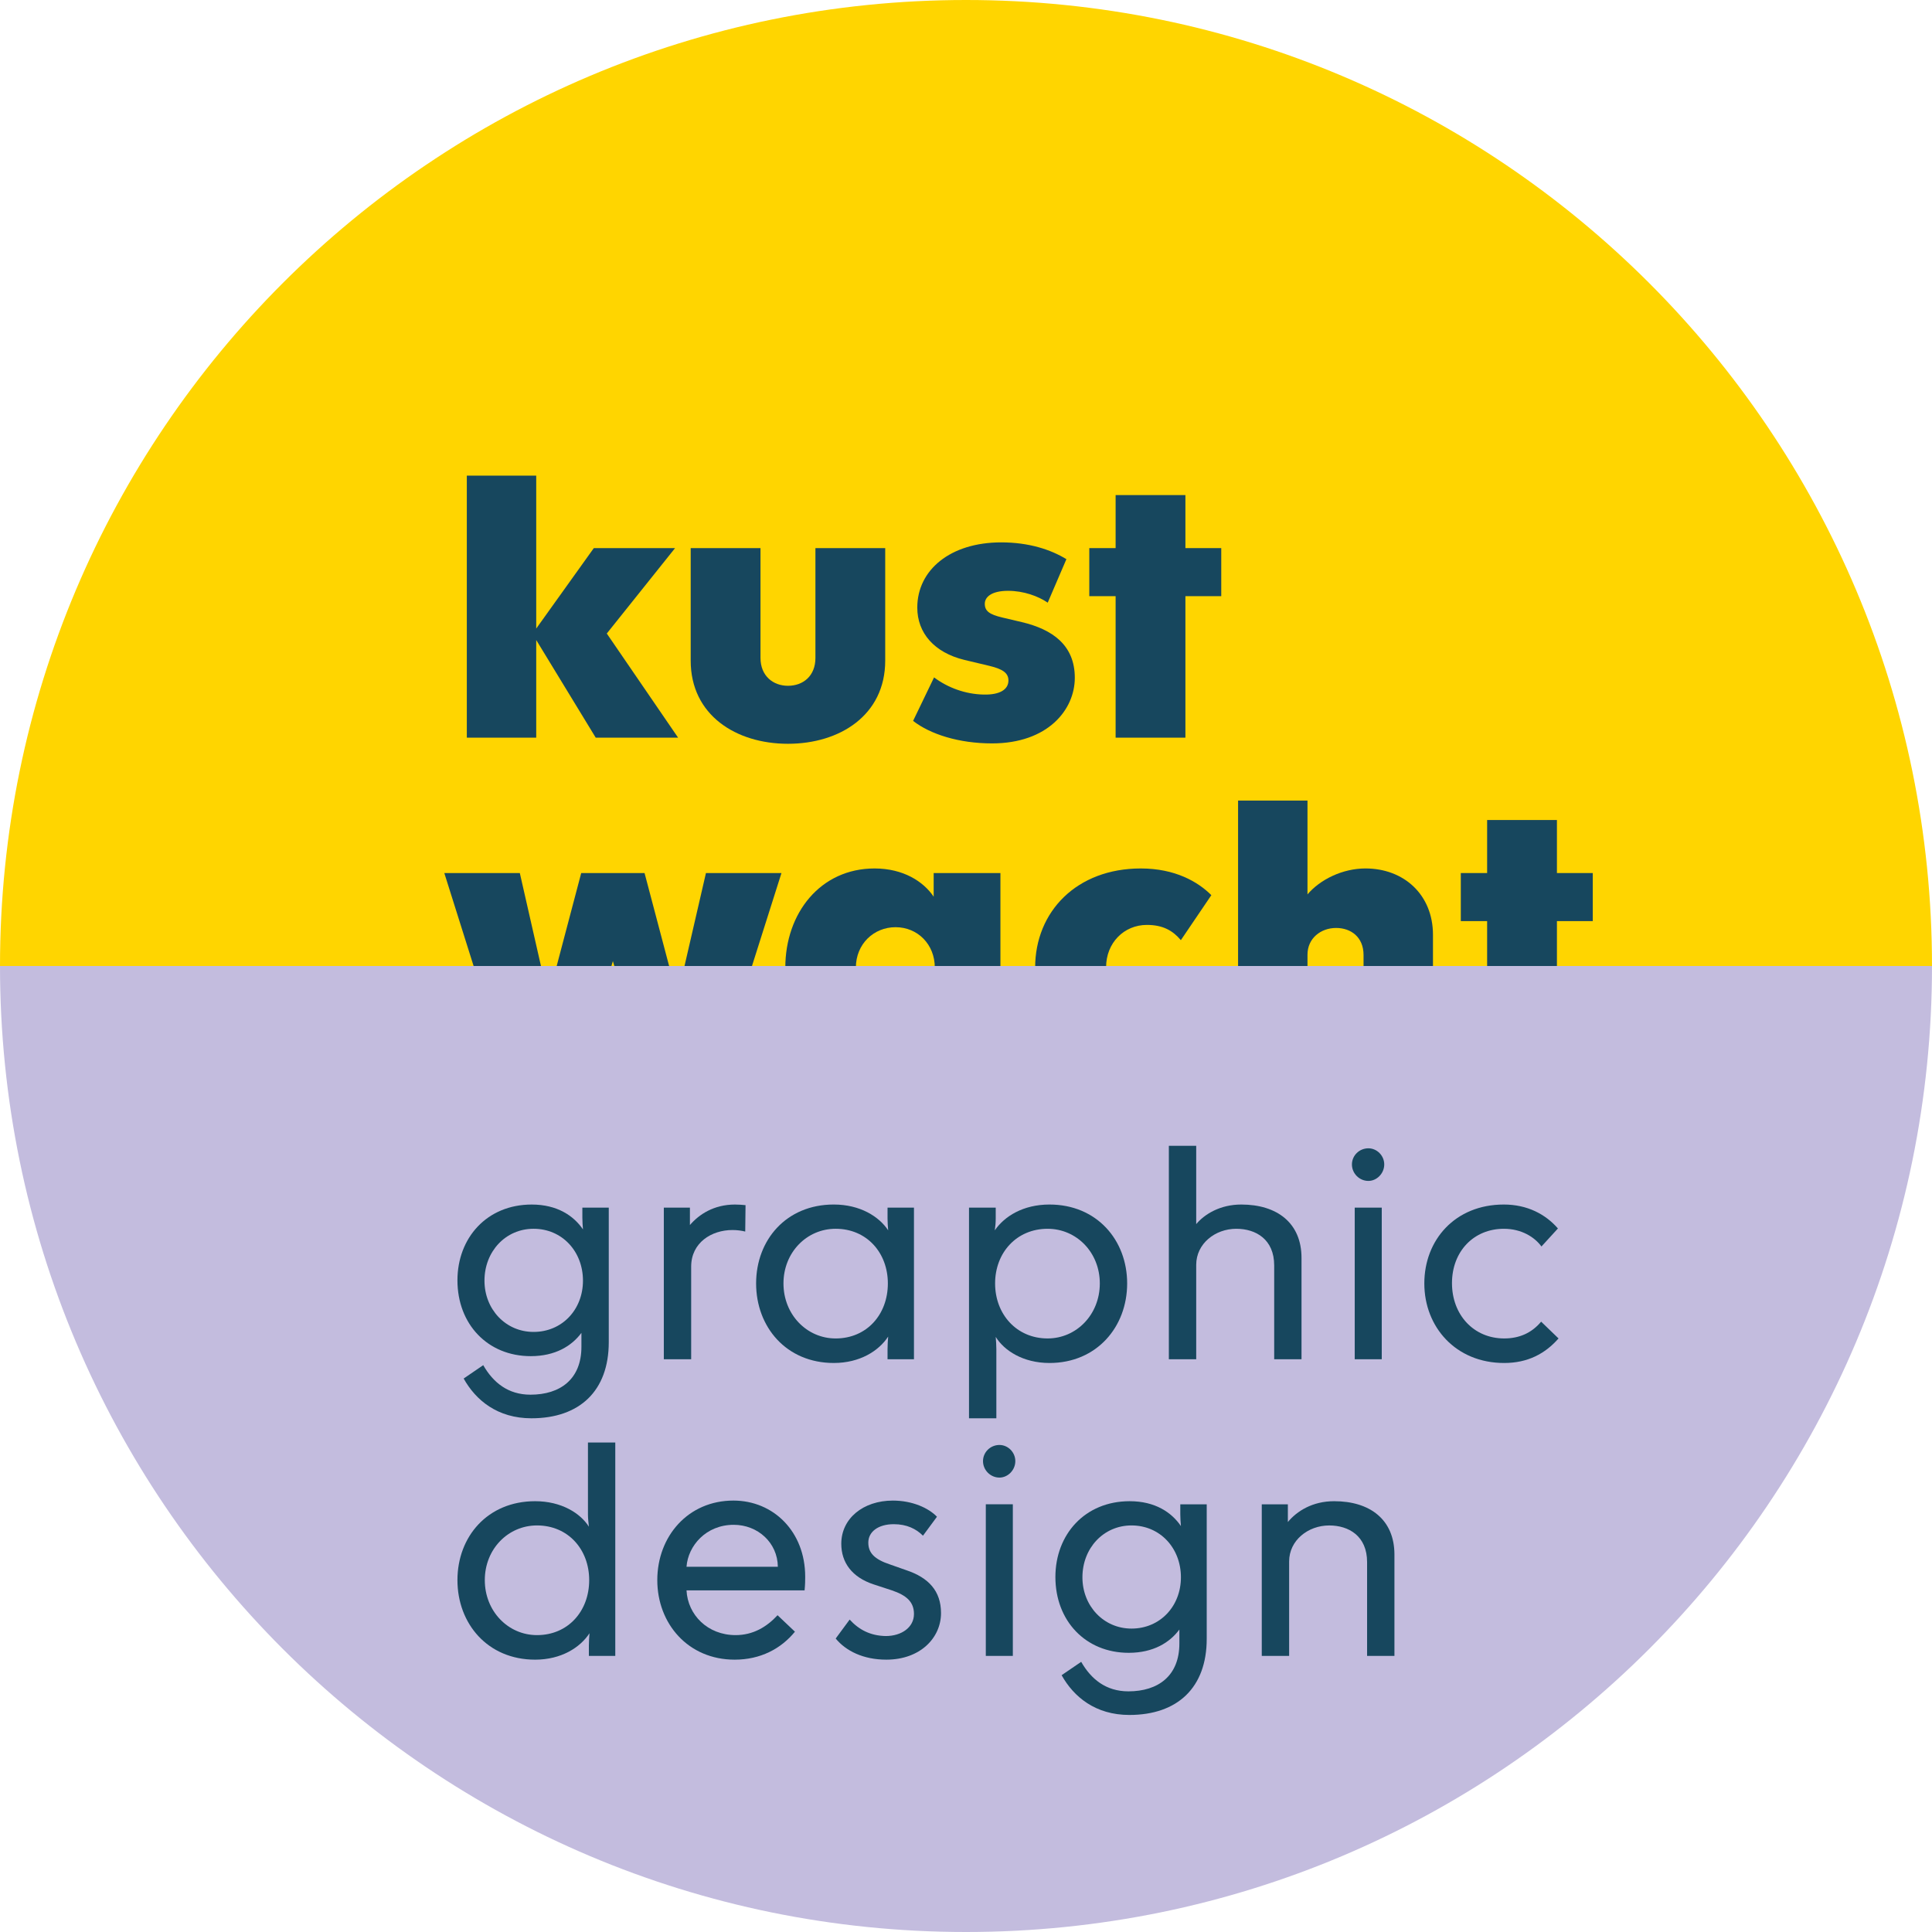 <?xml version="1.0" encoding="UTF-8" standalone="no"?>
<!DOCTYPE svg PUBLIC "-//W3C//DTD SVG 1.1//EN" "http://www.w3.org/Graphics/SVG/1.1/DTD/svg11.dtd">
<svg width="100%" height="100%" viewBox="0 0 210 210" version="1.1" xmlns="http://www.w3.org/2000/svg" xmlns:xlink="http://www.w3.org/1999/xlink" xml:space="preserve" xmlns:serif="http://www.serif.com/" style="fill-rule:evenodd;clip-rule:evenodd;stroke-linejoin:round;stroke-miterlimit:2;">
    <g transform="matrix(1,0,0,1,-90,-90)">
        <g transform="matrix(2,0,0,2,300,90)">
            <path d="M0,52.5L-105,52.5C-105,23.505 -81.495,0 -52.5,0C-23.505,0 0,23.505 0,52.5" style="fill:rgb(255,213,0);fill-rule:nonzero;"/>
        </g>
        <g transform="matrix(2,0,0,2,148.285,152.313)">
            <path d="M0,3.627L0,8.934L-3.772,8.934L-3.772,-5.307L0,-5.307L0,3.005L3.13,-1.368L7.546,-1.368L3.835,3.274L7.711,8.934L3.234,8.934L0,3.627Z" style="fill:rgb(23,71,94);fill-rule:nonzero;"/>
        </g>
        <g transform="matrix(2,0,0,2,186.219,158.616)">
            <path d="M0,1.595C0,4.56 -2.467,6.115 -5.286,6.115C-8.105,6.115 -10.572,4.56 -10.572,1.595L-10.572,-4.52L-6.778,-4.52L-6.778,1.45C-6.778,2.425 -6.094,2.963 -5.286,2.963C-4.457,2.963 -3.793,2.425 -3.793,1.45L-3.793,-4.52L0,-4.52L0,1.595Z" style="fill:rgb(23,71,94);fill-rule:nonzero;"/>
        </g>
        <g transform="matrix(2,0,0,2,205.913,168.98)">
            <path d="M0,-9.101L-1.015,-6.737C-1.533,-7.09 -2.321,-7.38 -3.171,-7.38C-4.062,-7.38 -4.435,-7.048 -4.435,-6.676C-4.435,-6.282 -4.186,-6.095 -3.482,-5.929L-2.425,-5.68C-0.767,-5.287 0.457,-4.436 0.457,-2.654C0.457,-0.913 -1.015,0.912 -4.041,0.912C-5.845,0.912 -7.4,0.414 -8.332,-0.311L-7.192,-2.675C-6.447,-2.115 -5.492,-1.762 -4.498,-1.742C-3.627,-1.721 -3.15,-2.011 -3.15,-2.509C-3.15,-2.923 -3.482,-3.131 -4.166,-3.297L-5.554,-3.628C-7.172,-4.023 -8.104,-5.08 -8.104,-6.468C-8.104,-8.52 -6.301,-10.013 -3.544,-10.013C-2.031,-10.013 -0.849,-9.619 0,-9.101" style="fill:rgb(23,71,94);fill-rule:nonzero;"/>
        </g>
        <g transform="matrix(2,0,0,2,222.745,164.417)">
            <path d="M0,-7.42L0,-4.808L-1.948,-4.808L-1.948,2.882L-5.741,2.882L-5.741,-4.808L-7.172,-4.808L-7.172,-7.42L-5.741,-7.42L-5.741,-10.302L-1.948,-10.302L-1.948,-7.42L0,-7.42Z" style="fill:rgb(23,71,94);fill-rule:nonzero;"/>
        </g>
        <g transform="matrix(2,0,0,2,159.894,184.895)">
            <path d="M0,10.323L-1.638,4.788L-3.296,10.323L-7.546,10.323L-10.8,0L-6.696,0L-5.286,6.198C-5.244,6.426 -5.203,6.592 -5.161,6.924L-5.141,6.924C-5.099,6.592 -5.058,6.426 -4.995,6.198L-3.359,0L0.083,0L1.721,6.198C1.782,6.426 1.803,6.592 1.844,6.924L1.886,6.924C1.927,6.592 1.948,6.426 1.99,6.198L3.42,0L7.524,0L4.25,10.323L0,10.323Z" style="fill:rgb(23,71,94);fill-rule:nonzero;"/>
        </g>
        <g transform="matrix(2,0,0,2,191.486,202.97)">
            <path d="M0,-7.752L0,-9.037L3.628,-9.037L3.628,1.265L0,1.265L0,-0.124C-0.58,0.788 -1.678,1.534 -3.212,1.534C-6.156,1.534 -8.063,-0.911 -8.063,-3.897C-8.063,-6.861 -6.156,-9.286 -3.212,-9.286C-1.657,-9.286 -0.559,-8.582 0,-7.752M-4.228,-3.897C-4.228,-2.57 -3.254,-1.679 -2.072,-1.679C-0.87,-1.679 0.062,-2.57 0.062,-3.897C0.062,-5.161 -0.87,-6.094 -2.072,-6.094C-3.254,-6.094 -4.228,-5.182 -4.228,-3.897" style="fill:rgb(23,71,94);fill-rule:nonzero;"/>
        </g>
        <g transform="matrix(2,0,0,2,221.668,203.136)">
            <path d="M0,-7.918L-1.657,-5.472C-2.093,-5.991 -2.633,-6.301 -3.503,-6.301C-4.746,-6.301 -5.72,-5.327 -5.72,-4C-5.72,-2.694 -4.746,-1.7 -3.482,-1.7C-2.591,-1.7 -2.052,-2.032 -1.574,-2.508L0.083,-0.103C-0.621,0.684 -1.948,1.451 -3.772,1.451C-7.317,1.451 -9.576,-1.098 -9.576,-3.98C-9.576,-7.027 -7.317,-9.369 -3.835,-9.369C-1.969,-9.369 -0.725,-8.644 0,-7.918" style="fill:rgb(23,71,94);fill-rule:nonzero;"/>
        </g>
        <g transform="matrix(2,0,0,2,232.118,195.301)">
            <path d="M0,-4.042C0.685,-4.851 1.907,-5.452 3.151,-5.452C5.244,-5.452 6.82,-4.021 6.82,-1.845L6.82,5.099L3.047,5.099L3.047,-0.747C3.047,-1.721 2.363,-2.218 1.555,-2.218C0.726,-2.218 0,-1.658 0,-0.767L0,5.099L-3.772,5.099L-3.772,-9.141L0,-9.141L0,-4.042Z" style="fill:rgb(23,71,94);fill-rule:nonzero;"/>
        </g>
        <g transform="matrix(2,0,0,2,263.127,199.736)">
            <path d="M0,-7.42L0,-4.808L-1.948,-4.808L-1.948,2.882L-5.741,2.882L-5.741,-4.808L-7.172,-4.808L-7.172,-7.42L-5.741,-7.42L-5.741,-10.302L-1.948,-10.302L-1.948,-7.42L0,-7.42Z" style="fill:rgb(23,71,94);fill-rule:nonzero;"/>
        </g>
        <g transform="matrix(2,0,0,2,300,300)">
            <path d="M0,-52.5C0,-23.505 -23.505,0 -52.5,0C-81.495,0 -105,-23.505 -105,-52.5L0,-52.5Z" style="fill:rgb(195,188,222);fill-rule:nonzero;"/>
        </g>
        <g transform="matrix(2,0,0,2,153.366,241.46)">
            <path d="M0,-8.915C-0.017,-9.134 -0.033,-9.338 -0.033,-9.557L-0.033,-10.097L1.402,-10.097L1.402,-2.786C1.402,-0.134 -0.186,1.351 -2.802,1.351C-4.644,1.351 -5.825,0.372 -6.484,-0.81L-5.42,-1.536C-4.88,-0.591 -4.069,0.068 -2.854,0.068C-1.233,0.068 -0.084,-0.776 -0.084,-2.533L-0.084,-3.292C-0.607,-2.583 -1.502,-2.026 -2.837,-2.026C-5.184,-2.026 -6.822,-3.766 -6.822,-6.146C-6.822,-8.46 -5.218,-10.266 -2.786,-10.266C-1.402,-10.266 -0.507,-9.658 0,-8.915M-5.353,-6.129C-5.353,-4.575 -4.204,-3.343 -2.685,-3.343C-1.131,-3.343 0,-4.559 0,-6.129C0,-7.717 -1.131,-8.949 -2.685,-8.949C-4.204,-8.949 -5.353,-7.717 -5.353,-6.129" style="fill:rgb(23,71,94);fill-rule:nonzero;"/>
        </g>
        <g transform="matrix(2,0,0,2,171.037,237.68)">
            <path d="M0,-8.343L-0.017,-6.908C-0.219,-6.958 -0.456,-6.991 -0.709,-6.991C-1.857,-6.991 -2.955,-6.299 -2.955,-4.999L-2.955,0.033L-4.441,0.033L-4.441,-8.208L-3.023,-8.208L-3.023,-7.262C-2.533,-7.836 -1.723,-8.376 -0.574,-8.376C-0.371,-8.376 -0.186,-8.36 0,-8.343" style="fill:rgb(23,71,94);fill-rule:nonzero;"/>
        </g>
        <g transform="matrix(2,0,0,2,186.54,235.346)">
            <path d="M0,-5.808C-0.017,-6.027 -0.034,-6.23 -0.034,-6.449L-0.034,-7.041L1.402,-7.041L1.402,1.2L-0.034,1.2L-0.034,0.642C-0.034,0.406 -0.017,0.186 0,-0.033C-0.507,0.743 -1.536,1.402 -2.955,1.402C-5.539,1.402 -7.177,-0.557 -7.177,-2.921C-7.177,-5.284 -5.539,-7.21 -2.955,-7.21C-1.519,-7.21 -0.49,-6.551 0,-5.808M-5.69,-2.921C-5.69,-1.231 -4.424,0.069 -2.854,0.069C-1.165,0.069 -0.017,-1.231 -0.017,-2.921C-0.017,-4.592 -1.165,-5.892 -2.854,-5.892C-4.424,-5.892 -5.69,-4.609 -5.69,-2.921" style="fill:rgb(23,71,94);fill-rule:nonzero;"/>
        </g>
        <g transform="matrix(2,0,0,2,212.517,235.585)">
            <path d="M0,-3.04C0,-0.676 -1.655,1.283 -4.221,1.283C-5.656,1.283 -6.687,0.607 -7.143,-0.136C-7.126,0.084 -7.109,0.304 -7.109,0.523L-7.109,4.289L-8.595,4.289L-8.595,-7.16L-7.143,-7.16L-7.143,-6.586C-7.143,-6.366 -7.16,-6.147 -7.193,-5.927C-6.67,-6.687 -5.656,-7.329 -4.221,-7.329C-1.655,-7.329 0,-5.404 0,-3.04M-7.177,-3.04C-7.177,-1.369 -6.011,-0.051 -4.323,-0.051C-2.752,-0.051 -1.486,-1.351 -1.486,-3.04C-1.486,-4.728 -2.752,-6.011 -4.323,-6.011C-6.011,-6.011 -7.177,-4.711 -7.177,-3.04" style="fill:rgb(23,71,94);fill-rule:nonzero;"/>
        </g>
        <g transform="matrix(2,0,0,2,220.023,229.235)">
            <path d="M0,-3.09C0.455,-3.631 1.3,-4.154 2.448,-4.154C4.39,-4.154 5.723,-3.157 5.723,-1.25L5.723,4.255L4.238,4.255L4.238,-0.844C4.238,-2.262 3.242,-2.836 2.178,-2.836C1.029,-2.836 0,-2.026 0,-0.878L0,4.255L-1.487,4.255L-1.487,-7.345L0,-7.345L0,-3.09Z" style="fill:rgb(23,71,94);fill-rule:nonzero;"/>
        </g>
        <g transform="matrix(2,0,0,2,240.461,235.989)">
            <path d="M0,-9.709C0,-9.219 -0.406,-8.814 -0.861,-8.814C-1.351,-8.814 -1.756,-9.219 -1.756,-9.709C-1.756,-10.198 -1.351,-10.587 -0.861,-10.587C-0.406,-10.587 0,-10.198 0,-9.709M-1.604,-7.362L-0.135,-7.362L-0.135,0.878L-1.604,0.878L-1.604,-7.362Z" style="fill:rgb(23,71,94);fill-rule:nonzero;"/>
        </g>
        <g transform="matrix(2,0,0,2,259.34,235.549)">
            <path d="M0,-6.01L-0.895,-5.031C-1.266,-5.538 -1.976,-5.993 -2.939,-5.993C-4.577,-5.993 -5.758,-4.761 -5.758,-3.039C-5.758,-1.316 -4.577,-0.033 -2.922,-0.033C-2.111,-0.033 -1.435,-0.32 -0.912,-0.945L0.033,-0.033C-0.693,0.794 -1.638,1.301 -2.922,1.301C-5.556,1.301 -7.261,-0.658 -7.261,-3.022C-7.261,-5.386 -5.589,-7.311 -2.939,-7.311C-1.672,-7.311 -0.676,-6.788 0,-6.01" style="fill:rgb(23,71,94);fill-rule:nonzero;"/>
        </g>
        <g transform="matrix(2,0,0,2,154.008,247.198)">
            <path d="M0,11.397L0,10.84C0,10.604 0.017,10.384 0.034,10.164C-0.473,10.941 -1.502,11.6 -2.921,11.6C-5.505,11.6 -7.143,9.641 -7.143,7.277C-7.143,4.913 -5.505,2.988 -2.921,2.988C-1.486,2.988 -0.456,3.647 0,4.373C-0.017,4.153 -0.05,3.951 -0.05,3.73L-0.05,-0.203L1.435,-0.203L1.435,11.397L0,11.397ZM-5.656,7.277C-5.656,8.966 -4.39,10.266 -2.82,10.266C-1.131,10.266 0.017,8.966 0.017,7.277C0.017,5.605 -1.131,4.305 -2.82,4.305C-4.39,4.305 -5.656,5.589 -5.656,7.277" style="fill:rgb(23,71,94);fill-rule:nonzero;"/>
        </g>
        <g transform="matrix(2,0,0,2,177.521,262.124)">
            <path d="M0,-0.372C0,-0.203 0,0.05 -0.033,0.371L-6.45,0.371C-6.382,1.705 -5.302,2.803 -3.782,2.803C-2.837,2.803 -2.094,2.363 -1.502,1.722L-0.557,2.617C-1.317,3.546 -2.432,4.137 -3.833,4.137C-6.365,4.137 -8.038,2.178 -8.038,-0.186C-8.038,-2.567 -6.365,-4.509 -3.901,-4.509C-1.723,-4.509 0,-2.82 0,-0.372M-6.45,-0.912L-1.486,-0.912C-1.502,-2.229 -2.583,-3.192 -3.884,-3.192C-5.386,-3.192 -6.365,-2.06 -6.45,-0.912" style="fill:rgb(23,71,94);fill-rule:nonzero;"/>
        </g>
        <g transform="matrix(2,0,0,2,191.844,268.641)">
            <path d="M0,-6.889L-0.76,-5.859C-1.131,-6.23 -1.638,-6.484 -2.347,-6.484C-3.208,-6.484 -3.731,-6.061 -3.731,-5.487C-3.731,-4.93 -3.411,-4.576 -2.533,-4.289L-1.671,-3.985C-0.455,-3.58 0.22,-2.854 0.22,-1.654C0.22,-0.303 -0.912,0.878 -2.752,0.878C-4.002,0.878 -4.947,0.406 -5.504,-0.27L-4.745,-1.3C-4.238,-0.743 -3.614,-0.422 -2.786,-0.405C-1.924,-0.405 -1.25,-0.878 -1.25,-1.604C-1.25,-2.262 -1.655,-2.617 -2.448,-2.887L-3.428,-3.208C-4.626,-3.597 -5.2,-4.407 -5.2,-5.42C-5.2,-6.787 -4.019,-7.767 -2.397,-7.767C-1.333,-7.767 -0.455,-7.362 0,-6.889" style="fill:rgb(23,71,94);fill-rule:nonzero;"/>
        </g>
        <g transform="matrix(2,0,0,2,200.361,268.235)">
            <path d="M0,-9.709C0,-9.219 -0.406,-8.814 -0.862,-8.814C-1.351,-8.814 -1.756,-9.219 -1.756,-9.709C-1.756,-10.198 -1.351,-10.587 -0.862,-10.587C-0.406,-10.587 0,-10.198 0,-9.709M-1.604,-7.362L-0.135,-7.362L-0.135,0.878L-1.604,0.878L-1.604,-7.362Z" style="fill:rgb(23,71,94);fill-rule:nonzero;"/>
        </g>
        <g transform="matrix(2,0,0,2,218.361,273.706)">
            <path d="M0,-8.915C-0.017,-9.134 -0.034,-9.338 -0.034,-9.557L-0.034,-10.097L1.402,-10.097L1.402,-2.786C1.402,-0.134 -0.186,1.351 -2.802,1.351C-4.644,1.351 -5.825,0.371 -6.484,-0.81L-5.42,-1.536C-4.88,-0.591 -4.069,0.068 -2.854,0.068C-1.233,0.068 -0.084,-0.776 -0.084,-2.533L-0.084,-3.292C-0.607,-2.583 -1.502,-2.026 -2.837,-2.026C-5.184,-2.026 -6.822,-3.766 -6.822,-6.146C-6.822,-8.46 -5.218,-10.266 -2.786,-10.266C-1.402,-10.266 -0.507,-9.658 0,-8.915M-5.353,-6.129C-5.353,-4.576 -4.204,-3.343 -2.685,-3.343C-1.131,-3.343 0,-4.559 0,-6.129C0,-7.717 -1.131,-8.949 -2.685,-8.949C-4.204,-8.949 -5.353,-7.717 -5.353,-6.129" style="fill:rgb(23,71,94);fill-rule:nonzero;"/>
        </g>
        <g transform="matrix(2,0,0,2,241.569,264.184)">
            <path d="M0,-2.601L0,2.904L-1.486,2.904L-1.486,-2.195C-1.486,-3.613 -2.481,-4.187 -3.545,-4.187C-4.694,-4.187 -5.723,-3.377 -5.723,-2.229L-5.723,2.904L-7.21,2.904L-7.21,-5.336L-5.792,-5.336L-5.792,-4.373C-5.302,-4.965 -4.457,-5.505 -3.276,-5.505C-1.333,-5.505 0,-4.508 0,-2.601" style="fill:rgb(23,71,94);fill-rule:nonzero;"/>
        </g>
    </g>
</svg>
